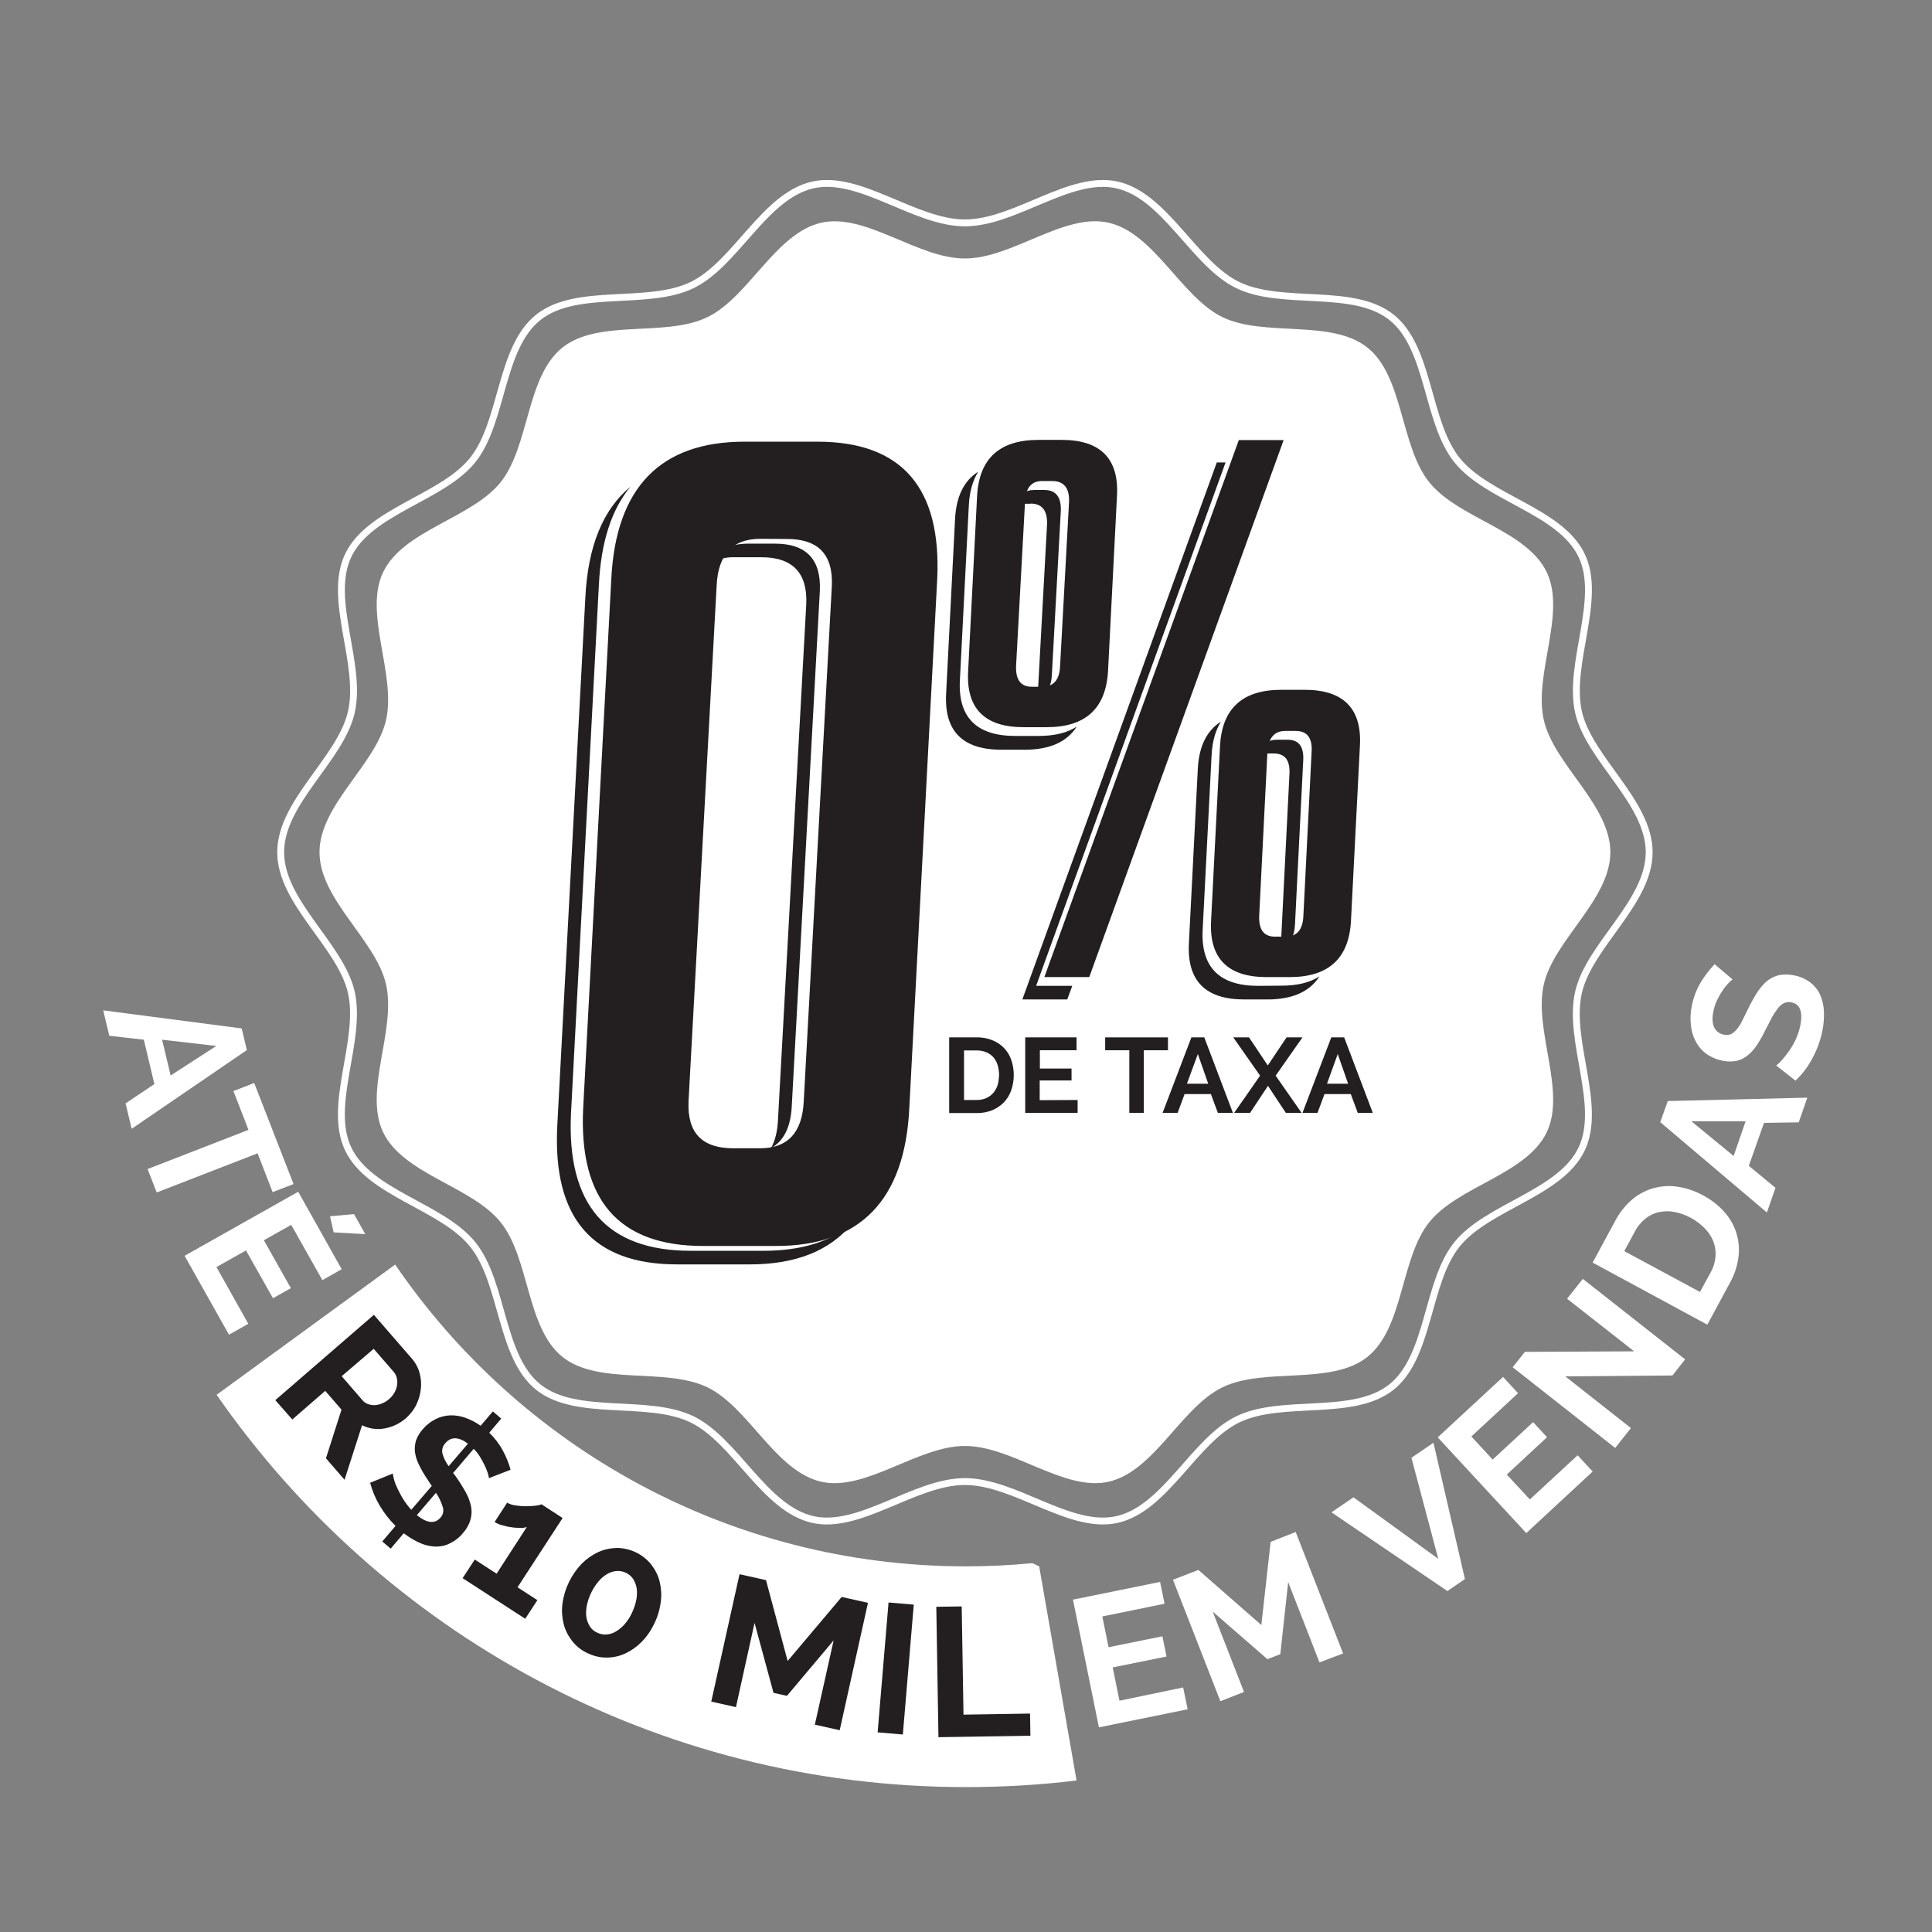 <?xml version="1.0" encoding="utf-8"?>
<svg version="1.1" id="Layer_1" xmlns="http://www.w3.org/2000/svg" xmlns:xlink="http://www.w3.org/1999/xlink" x="0px" y="0px"
	 viewBox="0 0 1080 1080" style="enable-background:new 0 0 1080 1080;" xml:space="preserve">
<rect x="0" y="0" width="1080" height="1080" fill="#808080" stroke="none"/>
<style type="text/css">
	.st0{fill:#FFFFFF;}
	.st1{fill:#231F20;}
	.st2{fill:none;stroke:#FFFFFF;stroke-width:3.84;stroke-miterlimit:10;}
</style>
<title>Selo Taxa 0-04</title>
<path class="st0" d="M900.2,476.4c0,26.5-31.6,49.1-37.2,73.9c-5.8,25.6,12.7,59.6,1.6,82.7c-11.3,23.5-49.6,30.1-65.7,50.3
	s-14.2,59-34.5,75.2s-57.5,5.6-81,17c-23.1,11.1-38.1,47-63.7,52.8c-24.8,5.6-53.8-20-80.3-20s-55.5,25.6-80.3,20
	c-25.6-5.8-40.6-41.7-63.7-52.8c-23.5-11.3-60.8-0.8-81-17s-18.3-55-34.5-75.2s-54.4-26.8-65.7-50.3c-11.1-23.1,7.4-57.1,1.6-82.7
	c-5.6-24.8-37.2-47.4-37.2-73.9s31.6-49.1,37.2-73.9c5.8-25.6-12.7-59.6-1.6-82.7c11.3-23.5,49.6-30.1,65.7-50.3s14.2-59,34.5-75.2
	s57.5-5.6,81-17c23.1-11.1,38.1-47,63.7-52.8c24.8-5.6,53.8,20,80.3,20s55.5-25.7,80.3-20c25.6,5.8,40.6,41.6,63.7,52.8
	c23.5,11.3,60.8,0.9,81,17s18.3,54.9,34.5,75.2s54.4,26.8,65.7,50.3c11.1,23.1-7.4,57.1-1.6,82.7
	C868.6,427.3,900.2,449.9,900.2,476.4z"/>
<path class="st1" d="M433.2,303.9h-15c-9.8,0-16.6,3.5-20.5,10.5c4-2,8.4-3,12.9-2.9h15c17.5,0,25.9,8.8,25.1,26.3L434.9,626
	c-0.3,6.4-1.6,11.7-3.9,15.8c7.1-3.9,11-11.7,11.6-23.4l15.7-288.1C459.1,312.7,450.7,303.9,433.2,303.9z"/>
<path class="st1" d="M386.2,699.2c-47.2,0-69.5-25.7-67-77l15.6-295.6c1.2-23.6,7-41.7,17.6-54.5c-15.4,12.7-23.8,33.4-25.2,62.1
	l-15.7,295.6c-2.5,51.3,19.8,77,67,77h40.7c25.5,0,44.5-7.5,57-22.6c-12.1,10-28.6,15-49.3,15L386.2,699.2z"/>
<path class="st1" d="M719.7,413.5h-5.9c-5,0-8.1,2.6-9.4,7.8c0.6-0.1,1.2-0.1,1.7-0.1h5.9c6.4,0,9.3,3.9,8.8,11.7l-4.6,91.6
	c0,1.3-0.2,2.6-0.5,3.9c5.2-0.7,7.9-4.5,8.2-11.5l4.6-91.6C729,417.4,726.1,413.5,719.7,413.5z"/>
<path class="st1" d="M576.1,281.5c6.4,0,9.5,3.9,9.2,11.7l-5,91.6c0,1.3-0.2,2.6-0.5,3.9c5.2-0.7,7.9-4.5,8.2-11.5l5-91.6
	c0.3-7.8-2.8-11.7-9.2-11.7h-5.8c-5,0-8,2.6-9.1,7.8c0.5-0.1,1-0.1,1.5-0.1H576.1z"/>
<path class="st1" d="M559.8,419.1h13c13.9,0,23.6-4.3,29.1-12.9c-5.4,3.5-12.5,5.2-21.4,5.2h-13c-21.7,0-32.1-10.5-30.9-31.4l5-97.8
	c0.4-7.5,2.2-13.6,5.2-18.5c-7.9,5-12.2,13.7-12.9,26.1l-5,97.8C527.7,408.6,538,419.1,559.8,419.1z"/>
<path class="st1" d="M703.3,551.1c-21.7,0-32.1-10.5-31-31.4l5-97.8c0.4-7.5,2.2-13.6,5.2-18.5c-7.9,5-12.2,13.7-12.9,26.1l-5,97.8
	c-1.1,20.9,9.2,31.4,30.9,31.4h13c13.9,0,23.6-4.3,29.1-12.9c-5.4,3.5-12.5,5.2-21.4,5.2L703.3,551.1z"/>
<polygon class="st1" points="579.2,551.1 685.1,258.5 680.2,258.5 571.5,558.7 596.6,558.7 599.4,551.1 "/>
<path class="st1" d="M530.6,622.1v-42.2h15.3c3.1-0.1,6.2,0.5,9.1,1.7c4.9,2,8.8,6.1,10.4,11.2c0.9,2.6,1.3,5.4,1.3,8.2
	c0,3-0.5,5.9-1.5,8.7c-0.9,2.5-2.3,4.8-4.2,6.7c-1.9,1.9-4.1,3.3-6.5,4.3c-2.7,1-5.7,1.6-8.6,1.5H530.6z M558.5,601
	c0-1.9-0.3-3.8-0.8-5.6c-0.5-1.6-1.3-3.1-2.4-4.4c-1.1-1.2-2.5-2.2-4-2.8c-1.7-0.7-3.5-1-5.3-1h-7.1v27.7h7.1c1.8,0,3.7-0.3,5.4-1.1
	c1.5-0.7,2.9-1.7,3.9-2.9c1.1-1.3,1.9-2.8,2.4-4.4C558.2,604.7,558.4,602.9,558.5,601z"/>
<path class="st1" d="M602.4,614.9v7.2h-29.3v-42.2h28.7v7.2h-20.5v10.2H599v6.7h-17.8v11L602.4,614.9z"/>
<path class="st1" d="M652.9,587.1h-13.5v35h-8.1v-35h-13.5v-7.2h35.1V587.1z"/>
<path class="st1" d="M666,579.9h7.2l16,42.2h-8.4l-3.9-10.5h-14.7l-3.9,10.5h-8.4L666,579.9z M675.4,605.8l-5.8-16.6l-6.1,16.6
	H675.4z"/>
<path class="st1" d="M698.2,579.9l10.5,15.7l10.5-15.7h8.9l-15,21.4l14.5,20.8h-8.8l-10-15.1l-10,15.1h-8.9l14.5-20.8l-15-21.4
	H698.2z"/>
<path class="st1" d="M744.2,579.9h7.2l16,42.2H759l-3.9-10.5h-14.7l-3.9,10.5h-8.4L744.2,579.9z M753.6,605.8l-5.8-16.6l-6,16.6
	H753.6z"/>
<path class="st1" d="M393,696.5c-47.2,0-69.5-25.7-67-77l15.7-295.6c2.5-51.3,27.4-77,74.5-77h40.7c47.2,0,69.5,25.7,67,77
	l-15.6,295.6c-2.5,51.3-27.4,77-74.5,77L393,696.5z M425,301.2c-15.5,0-23.6,8.8-24.4,26.3l-15.7,288.1c-0.8,17.6,7.5,26.3,25,26.3
	h15c15.4,0,23.6-8.8,24.4-26.3L465,327.6c0.8-17.5-7.5-26.3-25-26.3L425,301.2z"/>
<path class="st1" d="M585.1,406.5h-13c-21.7,0-32.1-10.5-30.9-31.4l5-97.8c1.1-20.9,12.5-31.4,34.3-31.4h13
	c21.7,0,32.1,10.5,30.9,31.4l-5,97.8C618.2,396.1,606.8,406.5,585.1,406.5z M588.4,268.9h-5.8c-6.1,0-9.3,3.9-9.6,11.7l-5,91.6
	c-0.3,7.8,2.6,11.7,8.8,11.7h5.8c6.4,0,9.7-3.9,10-11.7l5-91.6C597.9,272.9,594.8,269,588.4,268.9L588.4,268.9z M717.6,245.9
	L608.9,546.2h-25.1l108.7-300.2H717.6z M721,546.2h-13c-21.7,0-32.1-10.5-31-31.4l5-97.8c1.1-20.9,12.5-31.4,34.3-31.4h13
	c21.7,0,32.1,10.5,30.9,31.4l-5,97.8C754.1,535.7,742.7,546.2,721,546.2z M724.3,408.6h-5.8c-6.1,0-9.5,3.9-10,11.7l-4.6,91.6
	c-0.3,7.8,2.6,11.7,8.8,11.7h5.9c6.4,0,9.7-3.9,10-11.7l4.6-91.6C733.7,412.5,730.7,408.6,724.3,408.6L724.3,408.6z"/>
<path class="st2" d="M921.9,476.4c0,28.1-33.5,52-39.5,78.3c-6.2,27.1,13.5,63.2,1.7,87.7c-12,24.9-52.6,32-69.7,53.3
	s-15.1,62.6-36.6,79.7s-61,6-85.8,18c-24.5,11.8-40.4,49.8-67.5,56c-26.3,6-57-21.2-85.1-21.2s-58.9,27.2-85.1,21.2
	c-27.1-6.2-43.1-44.2-67.5-56c-24.9-12-64.5-0.9-85.9-18s-19.4-58.3-36.6-79.7s-57.6-28.4-69.6-53.3c-11.8-24.5,7.8-60.6,1.7-87.7
	c-6-26.3-39.5-50.2-39.5-78.3s33.5-52,39.5-78.3c6.2-27.1-13.5-63.2-1.7-87.7c12-24.9,52.6-32,69.6-53.3s15.1-62.6,36.6-79.7
	s61-6,85.9-18c24.5-11.8,40.4-49.8,67.5-56c26.3-6,57,21.2,85.1,21.2s58.8-27.2,85.1-21.2c27.1,6.2,43,44.2,67.5,56
	c24.9,12,64.5,0.9,85.9,18s19.4,58.2,36.5,79.7s57.7,28.4,69.7,53.3c11.8,24.5-7.8,60.5-1.7,87.7
	C888.4,424.4,921.9,448.3,921.9,476.4z"/>
<path class="st0" d="M601.8,995.3l-20.9-119.7l-3.8-1.8c-12.2,1.2-24.6,1.8-37.1,1.8c-132.6,0-249.6-66.9-319.1-168.7l0,0
	l-99.8,72.8C213.1,912.2,366.4,999,540,999C560.7,999,581.3,997.8,601.8,995.3L601.8,995.3z"/>
<path class="st0" d="M135.1,574.9L138,587l-64.4,44l-3.4-14.2L86.3,606l-5.9-24.8L61.1,579l-3.4-14.2L135.1,574.9z M95.4,601.2
	l25.5-16.5l-30.3-3.5L95.4,601.2z"/>
<path class="st0" d="M152.4,666.4l-8.4-21.7l-56.4,21.9l-5.1-13.1l56.4-21.9l-8.4-21.7l11.6-4.5l22,56.5L152.4,666.4z"/>
<path class="st0" d="M138.8,740l-10.8,6.1L103.2,702l63.5-35.8l24.3,43.3l-10.8,6.1l-17.4-30.9l-15.3,8.6l15.1,26.8l-10,5.6
	L137.5,699l-16.5,9.3L138.8,740z M186.5,688.9l-2-9l13.4-1.2l6.3,11.2L186.5,688.9z"/>
<path class="st1" d="M153.9,782.7L209,735l21.1,24.3c2.1,2.4,3.7,5.3,4.5,8.4c0.8,3,1,6.1,0.6,9.2c-0.4,3.1-1.3,6-2.7,8.8
	c-1.4,2.7-3.3,5-5.5,7c-3.4,3-7.5,5-12,5.8c-4.3,0.8-8.7,0.2-12.6-1.8l-9.8,30.5l-10.4-12l8.7-27.2l-9.1-10.5l-18.4,16L153.9,782.7z
	 M191,769.3l11.6,13.4c0.8,1,1.9,1.7,3.1,2.2c1.2,0.4,2.5,0.6,3.8,0.6c1.4-0.1,2.8-0.4,4.1-1c1.5-0.6,2.8-1.4,4-2.5
	c1.2-1,2.2-2.3,3-3.7c0.7-1.3,1.2-2.7,1.4-4.1c0.2-1.3,0.1-2.7-0.2-4c-0.3-1.2-0.9-2.4-1.7-3.3l-11.2-12.9L191,769.3z"/>
<path class="st1" d="M273.3,826.3c-0.1-1-0.3-1.9-0.6-2.8c-0.5-1.4-1-2.8-1.7-4.2c-0.8-1.6-1.6-3.2-2.6-4.8c-1-1.7-2.2-3.2-3.6-4.6
	l-11.5,13.5l1.6,2.1c2.1,3,3.9,5.9,5.4,8.6c1.4,2.5,2.4,5.1,3,7.9c0.5,2.5,0.4,5.1-0.3,7.5c-0.8,2.8-2.3,5.4-4.2,7.5
	c-2.1,2.6-4.8,4.6-7.8,6c-2.6,1.2-5.5,1.7-8.4,1.5c-3-0.2-5.9-1-8.6-2.3c-2.9-1.4-5.7-3.1-8.3-5.1l-7.3,8.6l-4.7-4l7.4-8.7
	c-3.4-3.4-6.4-7.2-8.8-11.3c-2.4-4-4.2-8.3-5.4-12.8l12.7-5.2c0.1,1.2,0.4,2.3,0.7,3.5c0.5,1.8,1.2,3.5,2,5.1c1,2,2,4,3.2,5.9
	c1.3,2.1,2.8,4,4.4,5.8l11.5-13.4c-0.4-0.5-0.8-1-1.1-1.5s-0.7-1.1-1-1.6c-1.8-2.6-3.5-5.4-4.9-8.3c-1.2-2.3-2-4.7-2.4-7.2
	c-0.3-2.2-0.1-4.4,0.5-6.6c0.8-2.3,2.1-4.5,3.7-6.3c2-2.4,4.5-4.4,7.3-5.8c2.6-1.3,5.4-2,8.2-2.1c2.9-0.1,5.8,0.4,8.6,1.4
	c3,1.1,5.8,2.6,8.4,4.4l6.8-8l4.7,4l-6.7,7.9c3.1,3,5.7,6.4,7.7,10.2c1.8,3.3,3.2,6.8,4.2,10.5L273.3,826.3z M246.2,848.4
	c1.5-1.6,2-3.9,1.3-6c-0.9-2.8-2.1-5.5-3.8-7.9L233,847C238.7,851.5,243.1,852,246.2,848.4L246.2,848.4z M248.9,806.8
	c-1.4,1.5-2,3.6-1.6,5.6c0.7,2.6,1.9,5,3.5,7.2l10.8-12.6C256.3,803.1,252.1,803,248.9,806.8z"/>
<path class="st1" d="M300.4,894.5l-6.8,10.4l-35-22.7l6.8-10.4l12.2,7.9l16.9-26.1c-1.2,0.4-2.5,0.6-3.8,0.5c-1.7,0-3.3-0.1-5-0.4
	c-1.7-0.2-3.4-0.6-5.1-1.1c-1.5-0.4-2.9-1-4.1-1.8l7-10.8c1.4,0.8,2.9,1.3,4.4,1.5c2,0.3,3.9,0.5,5.9,0.5c1.8,0,3.7-0.1,5.5-0.3
	c1.2-0.1,2.3-0.3,3.4-0.8l11.8,7.7l-25.2,38.7L300.4,894.5z"/>
<path class="st1" d="M365.8,907.5c-1.8,3.8-4.2,7.4-7.2,10.4c-2.7,2.7-5.8,4.9-9.3,6.5c-3.3,1.5-6.8,2.2-10.4,2.2
	c-3.6,0-7.2-0.9-10.5-2.5c-3.3-1.5-6.2-3.8-8.5-6.7c-2.2-2.8-3.9-6-4.8-9.5c-0.9-3.7-1.2-7.5-0.7-11.3c1.1-8.5,4.9-16.3,10.8-22.5
	c2.7-2.7,5.8-4.9,9.3-6.5c3.3-1.5,6.8-2.2,10.4-2.3c7.4,0.1,14.3,3.4,19,9.1c2.2,2.8,3.9,6,4.8,9.5c0.9,3.7,1.2,7.5,0.7,11.3
	C368.9,899.5,367.7,903.6,365.8,907.5z M353.3,901.5c1.1-2.3,1.9-4.7,2.4-7.2c0.4-2.1,0.5-4.3,0.2-6.5c-0.3-1.8-1-3.6-2-5.2
	c-1-1.5-2.4-2.6-4-3.4c-1.6-0.8-3.4-1.1-5.2-1c-1.9,0.2-3.7,0.7-5.3,1.7c-1.9,1.1-3.5,2.5-4.9,4.2c-1.6,1.9-3,4.1-4.1,6.4
	c-1.1,2.3-1.9,4.7-2.4,7.2c-0.4,2.1-0.5,4.3-0.2,6.4c0.3,1.8,1,3.6,2,5.2c1,1.5,2.5,2.7,4.1,3.4c1.6,0.8,3.4,1.1,5.2,1
	c1.9-0.2,3.6-0.7,5.2-1.7c1.9-1.1,3.5-2.5,4.9-4.1C350.9,905.9,352.3,903.8,353.3,901.5L353.3,901.5z"/>
<path class="st1" d="M455.5,964.1L466,917l-26.1,31l-7.5-1.7l-10.6-39.1l-10.4,47.1l-13.8-3.1l15.8-71.2l14.8,3.3l12.1,45.2
	l30.2-35.8l14.7,3.3l-15.8,71.2L455.5,964.1z"/>
<path class="st1" d="M490.6,968.4l6.1-72.6l14.1,1.2l-6.1,72.6L490.6,968.4z"/>
<path class="st1" d="M524.6,971.1l-1.2-72.9l14.2-0.2l1,60.5l37.2-0.6l0.2,12.4L524.6,971.1z"/>
<path class="st0" d="M661.4,943.3l2.5,12.2l-49.6,10.1l-14.5-71.4l48.7-9.9l2.5,12.2l-34.8,7.1l3.5,17.2l30.1-6.1l2.3,11.3
	l-30.1,6.1l3.8,18.6L661.4,943.3z"/>
<path class="st0" d="M737.6,929.3l-17.5-44.9l-4.4,40.3l-7.2,2.8l-30.6-26.6l17.5,44.9l-13.2,5.2l-26.5-67.9l14.2-5.5l35.2,30.8
	l5.2-46.5l14-5.5l26.5,67.9L737.6,929.3z"/>
<path class="st0" d="M756.6,837l47.4,34.4l-15-56.5l12.3-8.4l17.6,76.2l-9.8,6.7l-64.8-44L756.6,837z"/>
<path class="st0" d="M881.9,813.5l8.4,9.1L853.2,857l-49.5-53.5l36.5-33.8l8.4,9.1L822.5,803l11.9,12.9L857,795l7.8,8.4l-22.5,20.9
	l12.9,13.9L881.9,813.5z"/>
<path class="st0" d="M875,769.4l36.7,28.9l-8.8,11.1l-57.3-45.1l6.8-8.6l61.1-0.3L876,726l8.8-11.1l57.2,45l-7.1,9L875,769.4z"/>
<path class="st0" d="M954.4,740.5l-64.1-34.7l12.6-23.3c2.5-4.8,5.9-9,10-12.4c3.6-2.9,7.7-5,12.2-6.1c4.4-1.1,8.9-1.3,13.4-0.5
	c4.7,0.8,9.3,2.4,13.5,4.7c4.5,2.4,8.6,5.5,12,9.4c6.2,6.9,9,16.1,7.8,25.3c-0.7,5-2.3,9.9-4.8,14.3L954.4,740.5z M945.2,680.8
	c-2.9-1.6-6-2.7-9.2-3.3c-2.9-0.6-5.8-0.5-8.7,0.1c-2.8,0.6-5.4,1.9-7.6,3.7c-2.4,2-4.5,4.5-5.9,7.3l-5.8,10.8l42.3,22.8l5.9-10.8
	c1.6-2.8,2.5-5.8,2.8-9c0.2-2.9-0.2-5.7-1.2-8.4c-1.1-2.7-2.7-5.2-4.8-7.3C950.7,684.3,948,682.3,945.2,680.8z"/>
<path class="st0" d="M928.1,627.3l4.2-11.8l78-1.9l-4.8,13.8l-19.4,0.3l-8.5,24l14.9,12.3l-4.8,13.8L928.1,627.3z M975.8,626.8
	l-30.3,0l23.6,19.4L975.8,626.8z"/>
<path class="st0" d="M968.5,547.5c-0.9,0.7-1.7,1.4-2.4,2.2c-1.2,1.3-2.3,2.6-3.2,4.1c-1.2,1.7-2.2,3.5-3.1,5.4
	c-0.9,2-1.6,4.1-2,6.2c-0.8,3.8-0.6,6.8,0.5,9c1,2.1,3,3.6,5.4,4c1.3,0.3,2.7,0.2,3.9-0.3c1.2-0.6,2.3-1.5,3.2-2.6
	c1.2-1.5,2.2-3,3-4.7c1-1.9,2.1-4.2,3.3-6.7c1.5-3.1,3.1-6,4.9-8.9c1.5-2.4,3.3-4.6,5.4-6.5c1.9-1.6,4.2-2.8,6.7-3.5
	c2.8-0.6,5.8-0.6,8.6,0c3.4,0.6,6.7,2,9.4,4.1c2.4,1.9,4.3,4.3,5.5,7.1c1.2,2.9,1.9,6,2,9.2c0.1,3.4-0.1,6.9-0.8,10.2
	c-1,5.4-2.9,10.6-5.5,15.5c-2.5,4.8-5.7,9.1-9.6,12.8l-10.8-8.5c1.1-0.8,2.1-1.8,3-2.8c1.4-1.6,2.8-3.3,4-5c1.5-2.1,2.8-4.3,3.9-6.7
	c1.2-2.5,2-5.1,2.6-7.9c1.5-7.7-0.2-12-5.1-12.9c-1.4-0.3-2.9-0.1-4.2,0.5c-1.4,0.8-2.6,1.9-3.5,3.2c-1.3,1.7-2.4,3.4-3.4,5.3
	c-1.1,2.2-2.3,4.6-3.7,7.2c-1.4,2.9-3,5.7-4.8,8.3c-1.4,2.1-3.2,4-5.2,5.5c-1.8,1.4-3.8,2.3-6,2.8c-2.4,0.4-4.9,0.4-7.3-0.1
	c-3.3-0.6-6.5-1.9-9.3-3.9c-2.5-1.8-4.6-4.2-6-7c-1.5-2.8-2.4-5.9-2.7-9.1c-0.4-3.5-0.2-7,0.5-10.5c0.9-4.8,2.6-9.3,5.1-13.5
	c2.2-3.6,4.8-7,7.7-10L968.5,547.5z"/>
</svg>
